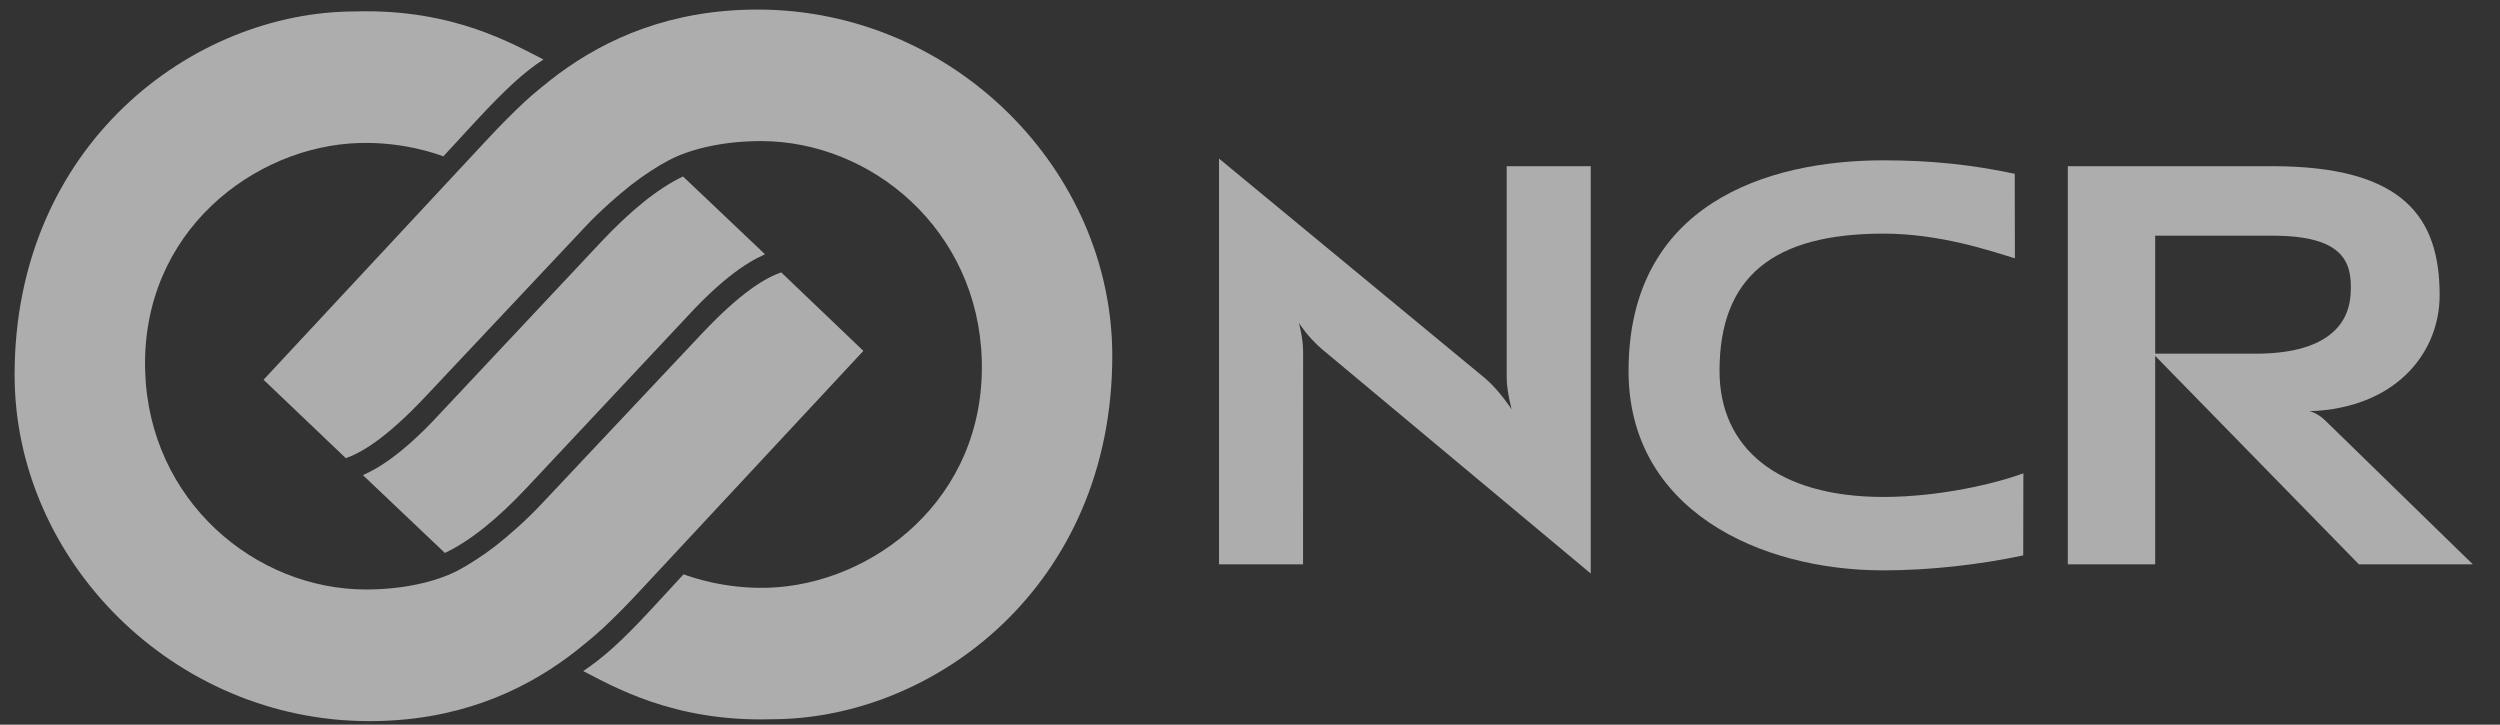 <svg width="69" height="20" viewBox="0 0 69 20" fill="none" xmlns="http://www.w3.org/2000/svg">
<rect x="0" y="0" width="69" height="20" fill="#333333" stroke="none"/>
<g opacity="0.6">
<path d="M41.722 11.3C41.722 11.3 41.585 10.795 41.585 10.424V4.587H43.904V15.829L36.48 9.631C36.083 9.29 35.849 8.91 35.849 8.91C35.849 8.91 35.966 9.33 35.966 9.692L35.964 15.575H33.645V4.377L41 10.45C41.394 10.789 41.722 11.3 41.722 11.3Z" fill="white"/>
<path d="M62.719 4.587C66.392 4.587 67.334 6.048 67.334 8.148C67.334 9.671 66.223 11.16 63.982 11.337L63.737 11.348C63.737 11.348 63.954 11.388 64.179 11.608L68.249 15.575H65.105L59.425 9.762H62.255C64.788 9.762 64.86 8.417 64.879 8.076C64.927 7.204 64.649 6.505 62.717 6.505H59.483V15.575H57.072V4.587H62.719Z" fill="white"/>
<path d="M44.948 10.239C44.948 5.633 48.77 4.425 51.984 4.425C53.271 4.425 54.411 4.541 55.607 4.797L55.611 7.13C54.922 6.918 53.537 6.448 51.984 6.448C48.939 6.448 47.459 7.641 47.459 10.236C47.459 12.362 49.052 13.716 51.984 13.716C53.537 13.716 55.093 13.343 55.845 13.063L55.841 15.329C54.642 15.584 53.269 15.742 51.984 15.742C48.551 15.744 44.948 14.064 44.948 10.239Z" fill="white"/>
<path d="M18.852 4.871L21.114 7.018C21.053 7.047 20.982 7.08 20.897 7.123C20.767 7.191 20.611 7.283 20.423 7.414C20.05 7.674 19.564 8.085 18.943 8.762L14.524 13.476C13.766 14.282 12.997 14.922 12.279 15.261L10.017 13.114C10.078 13.085 10.151 13.052 10.232 13.009C10.362 12.943 10.518 12.849 10.706 12.718C11.079 12.458 11.566 12.047 12.186 11.37L16.605 6.662C17.365 5.856 18.137 5.207 18.852 4.871Z" fill="white"/>
<path d="M10.1 16.27C11.101 16.27 12.017 16.069 12.642 15.744C12.925 15.593 13.333 15.335 13.684 15.062C14.033 14.787 14.524 14.361 14.943 13.913L19.368 9.212C20.483 8.028 21.153 7.661 21.561 7.517L23.829 9.684C23.355 10.195 17.708 16.259 17.708 16.259C17.322 16.679 16.917 17.083 16.642 17.338C16.377 17.585 15.924 17.95 15.688 18.125C14.36 19.108 12.585 19.903 10.195 19.903C4.782 19.903 0.403 15.46 0.403 10.346C0.403 3.999 5.322 0.316 9.801 0.316C11.172 0.275 12.275 0.508 13.144 0.805C13.95 1.083 14.557 1.415 14.999 1.642C14.479 1.979 13.974 2.437 13.142 3.333L12.236 4.316C12.026 4.235 11.101 3.91 9.909 3.947C7.036 4.032 3.892 6.383 4.006 10.234C4.113 13.834 7.057 16.27 10.1 16.27Z" fill="white"/>
<path d="M18.464 4.421C18.178 4.569 17.771 4.829 17.422 5.102C17.073 5.376 16.581 5.804 16.161 6.249L11.738 10.951C10.622 12.135 9.951 12.502 9.545 12.646L7.274 10.481C7.749 9.97 13.396 3.905 13.396 3.905C13.782 3.486 14.187 3.084 14.462 2.826C14.726 2.579 15.181 2.214 15.415 2.04C16.742 1.059 18.518 0.264 20.909 0.264C26.324 0.264 30.699 4.705 30.699 9.821C30.699 16.17 25.782 19.851 21.301 19.851C19.929 19.892 18.826 19.658 17.955 19.361C17.149 19.084 16.538 18.75 16.098 18.522C16.648 18.149 17.121 17.736 17.959 16.834L18.867 15.851C19.075 15.929 20.003 16.257 21.192 16.222C24.066 16.137 27.21 13.786 27.097 9.933C26.991 6.33 24.044 3.894 21.004 3.894C20.005 3.894 19.088 4.093 18.464 4.421Z" fill="white"/>
</g>
</svg>
